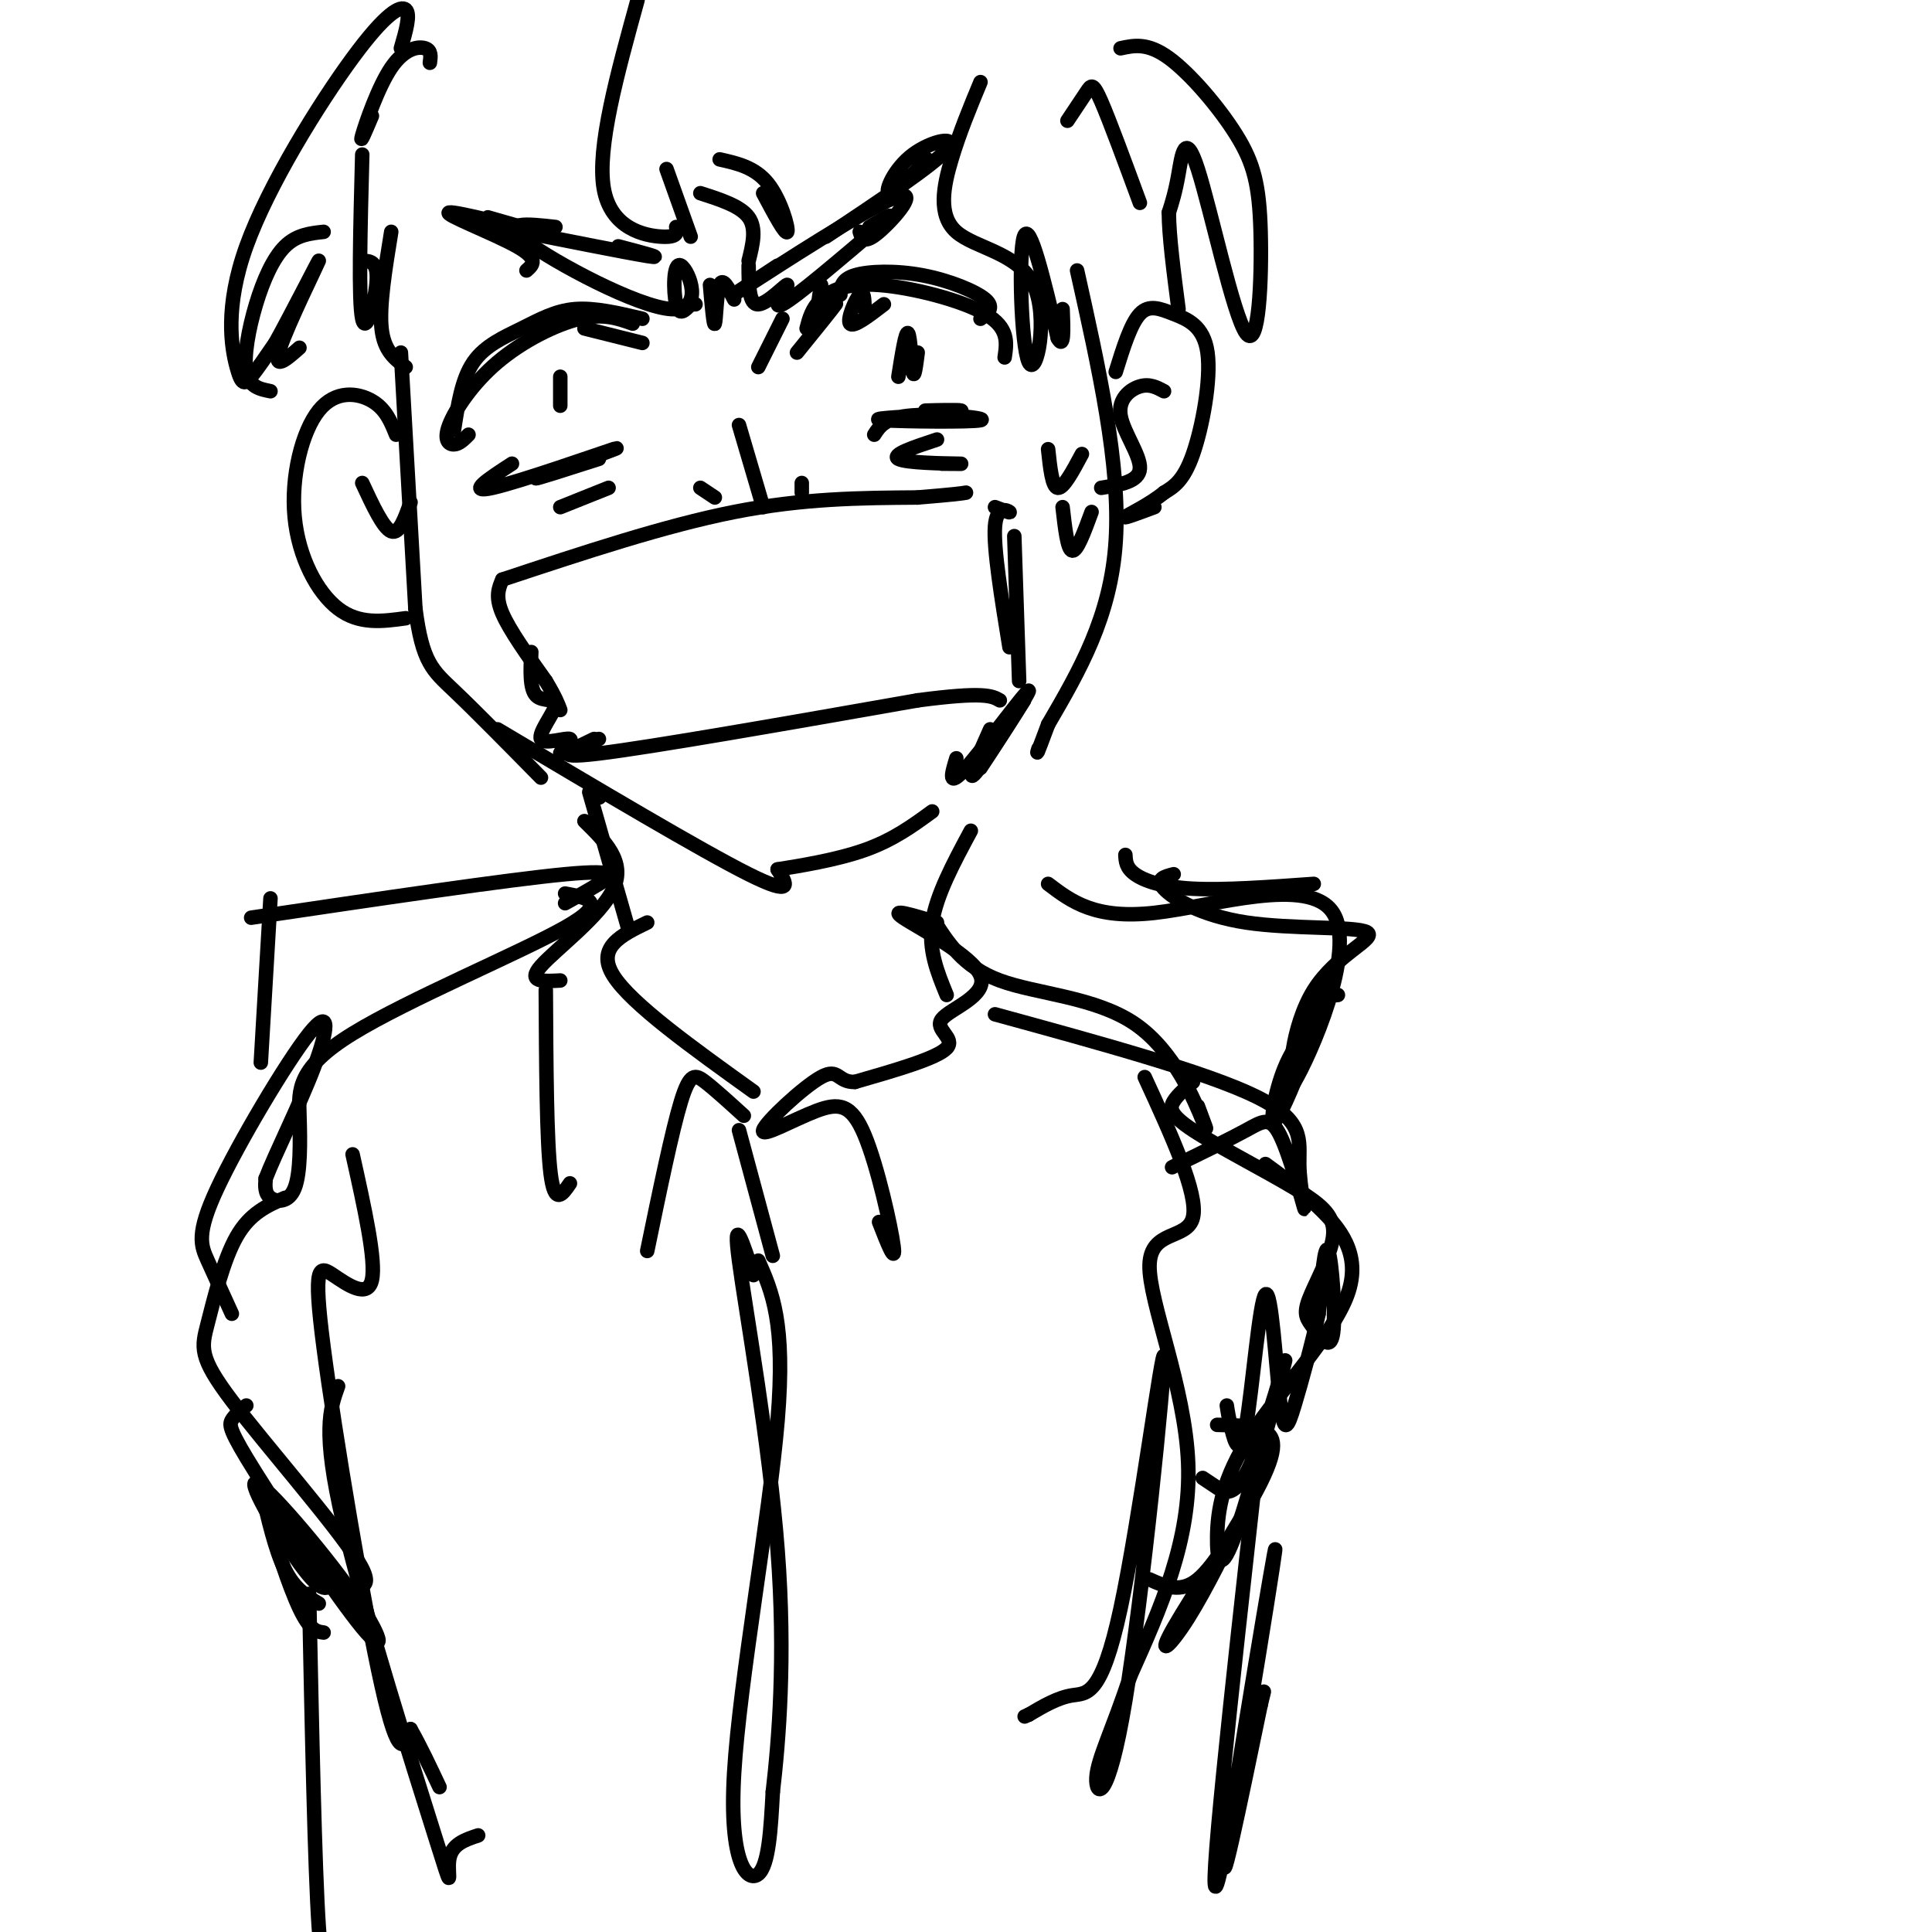 <svg viewBox='0 0 400 400' version='1.1' xmlns='http://www.w3.org/2000/svg' xmlns:xlink='http://www.w3.org/1999/xlink'><g fill='none' stroke='rgb(0,0,0)' stroke-width='3' stroke-linecap='round' stroke-linejoin='round'><path d='M83,73c0.000,0.000 3.000,53.000 3,53'/><path d='M86,126c1.444,11.222 3.556,12.778 8,17c4.444,4.222 11.222,11.111 18,18'/><path d='M223,56c4.500,20.167 9.000,40.333 8,56c-1.000,15.667 -7.500,26.833 -14,38'/><path d='M217,150c-2.667,7.167 -2.333,6.083 -2,5'/><path d='M103,151c21.167,12.583 42.333,25.167 52,30c9.667,4.833 7.833,1.917 6,-1'/><path d='M161,180c4.311,-0.689 12.089,-1.911 18,-4c5.911,-2.089 9.956,-5.044 14,-8'/><path d='M82,90c-1.069,-2.667 -2.137,-5.333 -5,-7c-2.863,-1.667 -7.520,-2.333 -11,2c-3.480,4.333 -5.783,13.667 -5,22c0.783,8.333 4.652,15.667 9,19c4.348,3.333 9.174,2.667 14,2'/><path d='M231,77c1.547,-4.984 3.094,-9.968 5,-12c1.906,-2.032 4.171,-1.112 7,0c2.829,1.112 6.223,2.415 7,8c0.777,5.585 -1.064,15.453 -3,21c-1.936,5.547 -3.968,6.774 -6,8'/><path d='M241,102c-2.978,2.444 -7.422,4.556 -8,5c-0.578,0.444 2.711,-0.778 6,-2'/><path d='M104,120c16.833,-5.583 33.667,-11.167 48,-14c14.333,-2.833 26.167,-2.917 38,-3'/><path d='M190,103c8.000,-0.667 9.000,-0.833 10,-1'/><path d='M104,120c-0.750,1.750 -1.500,3.500 0,7c1.500,3.500 5.250,8.750 9,14'/><path d='M113,141c2.000,3.333 2.500,4.667 3,6'/><path d='M124,153c-5.500,2.167 -11.000,4.333 0,3c11.000,-1.333 38.500,-6.167 66,-11'/><path d='M190,145c13.833,-1.833 15.417,-0.917 17,0'/><path d='M211,141c0.000,0.000 -1.000,-30.000 -1,-30'/><path d='M206,105c1.667,0.644 3.333,1.289 3,1c-0.333,-0.289 -2.667,-1.511 -3,3c-0.333,4.511 1.333,14.756 3,25'/><path d='M110,135c-0.177,3.797 -0.355,7.595 1,9c1.355,1.405 4.241,0.418 4,2c-0.241,1.582 -3.611,5.733 -3,7c0.611,1.267 5.203,-0.351 6,0c0.797,0.351 -2.201,2.672 -2,3c0.201,0.328 3.600,-1.336 7,-3'/><path d='M94,89c0.804,-5.256 1.607,-10.512 4,-14c2.393,-3.488 6.375,-5.208 10,-7c3.625,-1.792 6.893,-3.655 11,-4c4.107,-0.345 9.054,0.827 14,2'/><path d='M97,90c-0.970,0.978 -1.939,1.955 -3,2c-1.061,0.045 -2.212,-0.844 -1,-4c1.212,-3.156 4.788,-8.581 10,-13c5.212,-4.419 12.061,-7.834 17,-9c4.939,-1.166 7.970,-0.083 11,1'/><path d='M106,96c-4.822,3.133 -9.644,6.267 -4,5c5.644,-1.267 21.756,-6.933 25,-8c3.244,-1.067 -6.378,2.467 -16,6'/><path d='M111,99c-0.500,0.333 6.250,-1.833 13,-4'/><path d='M174,61c0.077,-1.565 0.155,-3.131 3,-4c2.845,-0.869 8.458,-1.042 14,0c5.542,1.042 11.012,3.298 13,5c1.988,1.702 0.494,2.851 -1,4'/><path d='M167,68c0.542,-2.071 1.083,-4.143 3,-6c1.917,-1.857 5.208,-3.500 12,-3c6.792,0.500 17.083,3.143 22,6c4.917,2.857 4.458,5.929 4,9'/><path d='M181,90c1.149,-1.798 2.298,-3.595 8,-4c5.702,-0.405 15.958,0.583 14,1c-1.958,0.417 -16.131,0.262 -20,0c-3.869,-0.262 2.565,-0.631 9,-1'/><path d='M192,86c3.429,-0.381 7.500,-0.833 7,-1c-0.500,-0.167 -5.571,-0.048 -7,0c-1.429,0.048 0.786,0.024 3,0'/><path d='M198,157c-0.976,3.214 -1.952,6.429 2,2c3.952,-4.429 12.833,-16.500 13,-16c0.167,0.500 -8.381,13.571 -10,16c-1.619,2.429 3.690,-5.786 9,-14'/><path d='M212,145c-0.956,1.556 -7.844,12.444 -10,15c-2.156,2.556 0.422,-3.222 3,-9'/><path d='M217,93c0.417,3.917 0.833,7.833 2,8c1.167,0.167 3.083,-3.417 5,-7'/><path d='M220,105c0.500,4.417 1.000,8.833 2,9c1.000,0.167 2.500,-3.917 4,-8'/><path d='M153,88c0.000,0.000 5.000,17.000 5,17'/><path d='M145,101c0.000,0.000 3.000,2.000 3,2'/><path d='M166,100c0.000,0.000 0.000,2.000 0,2'/><path d='M116,78c0.000,0.000 0.000,6.000 0,6'/><path d='M190,73c-0.356,2.778 -0.711,5.556 -1,4c-0.289,-1.556 -0.511,-7.444 -1,-8c-0.489,-0.556 -1.244,4.222 -2,9'/><path d='M103,47c13.417,2.667 26.833,5.333 31,6c4.167,0.667 -0.917,-0.667 -6,-2'/><path d='M115,47c-5.860,-0.654 -11.719,-1.308 -6,3c5.719,4.308 23.018,13.577 30,14c6.982,0.423 3.649,-8.002 2,-9c-1.649,-0.998 -1.614,5.429 -1,8c0.614,2.571 1.807,1.285 3,0'/><path d='M143,63c0.667,0.000 0.833,0.000 1,0'/><path d='M147,59c0.378,4.333 0.756,8.667 1,8c0.244,-0.667 0.356,-6.333 1,-8c0.644,-1.667 1.822,0.667 3,3'/><path d='M155,55c0.012,4.054 0.024,8.107 2,8c1.976,-0.107 5.917,-4.375 6,-4c0.083,0.375 -3.690,5.393 -1,4c2.690,-1.393 11.845,-9.196 21,-17'/><path d='M183,46c3.000,-2.667 0.000,-0.833 -3,1'/><path d='M161,55c-5.994,3.935 -11.988,7.869 -6,4c5.988,-3.869 23.958,-15.542 30,-18c6.042,-2.458 0.155,4.298 -3,7c-3.155,2.702 -3.577,1.351 -4,0'/><path d='M109,56c1.333,-1.185 2.667,-2.369 -2,-5c-4.667,-2.631 -15.333,-6.708 -14,-7c1.333,-0.292 14.667,3.202 18,4c3.333,0.798 -3.333,-1.101 -10,-3'/><path d='M171,49c11.161,-7.440 22.321,-14.881 25,-18c2.679,-3.119 -3.125,-1.917 -7,1c-3.875,2.917 -5.821,7.548 -5,8c0.821,0.452 4.411,-3.274 8,-7'/><path d='M121,68c0.000,0.000 12.000,3.000 12,3'/><path d='M183,63c-3.156,2.422 -6.311,4.844 -7,4c-0.689,-0.844 1.089,-4.956 2,-6c0.911,-1.044 0.956,0.978 1,3'/><path d='M85,104c-1.167,3.333 -2.333,6.667 -4,6c-1.667,-0.667 -3.833,-5.333 -6,-10'/><path d='M228,101c3.923,-0.631 7.845,-1.262 8,-4c0.155,-2.738 -3.458,-7.583 -4,-11c-0.542,-3.417 1.988,-5.405 4,-6c2.012,-0.595 3.506,0.202 5,1'/><path d='M157,76c0.000,0.000 5.000,-10.000 5,-10'/><path d='M165,73c3.711,-4.578 7.422,-9.156 8,-10c0.578,-0.844 -1.978,2.044 -3,2c-1.022,-0.044 -0.511,-3.022 0,-6'/><path d='M116,105c0.000,0.000 10.000,-4.000 10,-4'/><path d='M195,96c2.778,0.022 5.556,0.044 3,0c-2.556,-0.044 -10.444,-0.156 -12,-1c-1.556,-0.844 3.222,-2.422 8,-4'/><path d='M132,0c-4.222,15.311 -8.444,30.622 -7,39c1.444,8.378 8.556,9.822 12,10c3.444,0.178 3.222,-0.911 3,-2'/><path d='M138,35c0.000,0.000 5.000,14.000 5,14'/><path d='M145,40c4.167,1.333 8.333,2.667 10,5c1.667,2.333 0.833,5.667 0,9'/><path d='M149,33c3.667,0.822 7.333,1.644 10,5c2.667,3.356 4.333,9.244 4,10c-0.333,0.756 -2.667,-3.622 -5,-8'/><path d='M89,13c0.179,-1.280 0.357,-2.560 -1,-3c-1.357,-0.440 -4.250,-0.042 -7,4c-2.750,4.042 -5.357,11.726 -6,14c-0.643,2.274 0.679,-0.863 2,-4'/><path d='M83,10c1.021,-3.526 2.043,-7.052 1,-8c-1.043,-0.948 -4.150,0.682 -11,10c-6.850,9.318 -17.444,26.322 -22,39c-4.556,12.678 -3.073,21.029 -2,25c1.073,3.971 1.735,3.563 3,2c1.265,-1.563 3.132,-4.282 5,-7'/><path d='M57,71c3.333,-6.000 9.167,-17.500 9,-17c-0.167,0.500 -6.333,13.000 -8,18c-1.667,5.000 1.167,2.500 4,0'/><path d='M81,48c-1.250,7.667 -2.500,15.333 -2,20c0.500,4.667 2.750,6.333 5,8'/><path d='M203,17c-2.161,5.203 -4.321,10.406 -6,16c-1.679,5.594 -2.875,11.579 1,15c3.875,3.421 12.822,4.278 16,11c3.178,6.722 0.586,19.310 -1,16c-1.586,-3.310 -2.168,-22.517 -1,-26c1.168,-3.483 4.084,8.759 7,21'/><path d='M219,70c1.333,2.500 1.167,-1.750 1,-6'/><path d='M221,25c1.533,-2.289 3.067,-4.578 4,-6c0.933,-1.422 1.267,-1.978 3,2c1.733,3.978 4.867,12.489 8,21'/><path d='M232,10c2.797,-0.604 5.595,-1.208 10,2c4.405,3.208 10.418,10.229 14,16c3.582,5.771 4.733,10.292 5,20c0.267,9.708 -0.351,24.602 -3,21c-2.649,-3.602 -7.329,-25.701 -10,-34c-2.671,-8.299 -3.335,-2.800 -4,1c-0.665,3.800 -1.333,5.900 -2,8'/><path d='M242,44c0.000,4.667 1.000,12.333 2,20'/><path d='M75,32c-0.400,15.156 -0.800,30.311 0,34c0.800,3.689 2.800,-4.089 3,-8c0.200,-3.911 -1.400,-3.956 -3,-4'/><path d='M67,48c-2.792,0.304 -5.583,0.607 -8,3c-2.417,2.393 -4.458,6.875 -6,12c-1.542,5.125 -2.583,10.893 -2,14c0.583,3.107 2.792,3.554 5,4'/><path d='M124,165c0.000,0.000 0.100,0.100 0.1,0.1'/><path d='M122,164c0.000,0.000 8.000,28.000 8,28'/><path d='M201,172c-3.583,6.667 -7.167,13.333 -8,19c-0.833,5.667 1.083,10.333 3,15'/><path d='M121,170c4.289,4.200 8.578,8.400 6,14c-2.578,5.600 -12.022,12.600 -15,16c-2.978,3.400 0.511,3.200 4,3'/><path d='M134,191c-5.333,2.583 -10.667,5.167 -7,11c3.667,5.833 16.333,14.917 29,24'/><path d='M194,191c-5.051,-1.545 -10.102,-3.091 -7,-1c3.102,2.091 14.357,7.818 16,12c1.643,4.182 -6.327,6.818 -8,9c-1.673,2.182 2.951,3.909 1,6c-1.951,2.091 -10.475,4.545 -19,7'/><path d='M177,224c-3.654,0.130 -3.288,-3.047 -7,-1c-3.712,2.047 -11.503,9.316 -12,11c-0.497,1.684 6.300,-2.219 11,-4c4.700,-1.781 7.304,-1.441 10,5c2.696,6.441 5.485,18.983 6,23c0.515,4.017 -1.242,-0.492 -3,-5'/><path d='M154,231c-2.978,-2.711 -5.956,-5.422 -8,-7c-2.044,-1.578 -3.156,-2.022 -5,4c-1.844,6.022 -4.422,18.511 -7,31'/><path d='M113,205c0.083,15.667 0.167,31.333 1,38c0.833,6.667 2.417,4.333 4,2'/><path d='M193,190c3.173,5.089 6.345,10.179 14,13c7.655,2.821 19.792,3.375 28,9c8.208,5.625 12.488,16.321 14,20c1.512,3.679 0.256,0.339 -1,-3'/><path d='M117,185c4.647,0.867 9.294,1.734 0,7c-9.294,5.266 -32.529,14.930 -44,22c-11.471,7.070 -11.178,11.544 -11,17c0.178,5.456 0.240,11.892 -1,15c-1.240,3.108 -3.783,2.888 -5,2c-1.217,-0.888 -1.109,-2.444 -1,-4'/><path d='M55,244c1.875,-4.938 7.063,-15.285 10,-23c2.937,-7.715 3.622,-12.800 -1,-7c-4.622,5.800 -14.552,22.485 -19,32c-4.448,9.515 -3.414,11.862 -2,15c1.414,3.138 3.207,7.069 5,11'/><path d='M206,210c21.866,5.989 43.732,11.979 54,17c10.268,5.021 8.939,9.075 9,14c0.061,4.925 1.511,10.722 1,9c-0.511,-1.722 -2.984,-10.964 -5,-15c-2.016,-4.036 -3.576,-2.868 -7,-1c-3.424,1.868 -8.712,4.434 -14,7'/><path d='M244,241c-2.333,1.167 -1.167,0.583 0,0'/><path d='M73,239c2.450,11.013 4.900,22.026 4,26c-0.900,3.974 -5.148,0.911 -8,-1c-2.852,-1.911 -4.306,-2.668 -2,15c2.306,17.668 8.373,53.762 12,70c3.627,16.238 4.813,12.619 6,9'/><path d='M85,358c2.000,3.500 4.000,7.750 6,12'/><path d='M237,223c5.554,12.083 11.107,24.167 10,29c-1.107,4.833 -8.875,2.417 -9,10c-0.125,7.583 7.393,25.167 8,41c0.607,15.833 -5.696,29.917 -12,44'/><path d='M234,347c-3.646,11.173 -6.762,17.106 -7,21c-0.238,3.894 2.400,5.748 6,-16c3.600,-21.748 8.161,-67.097 8,-71c-0.161,-3.903 -5.043,33.642 -9,52c-3.957,18.358 -6.988,17.531 -10,18c-3.012,0.469 -6.006,2.235 -9,4'/><path d='M213,355c-1.500,0.667 -0.750,0.333 0,0'/><path d='M70,287c-1.673,4.661 -3.345,9.321 1,28c4.345,18.679 14.708,51.375 19,65c4.292,13.625 2.512,8.179 3,5c0.488,-3.179 3.244,-4.089 6,-5'/><path d='M153,234c0.000,0.000 7.000,26.000 7,26'/><path d='M157,261c2.839,6.417 5.679,12.833 4,33c-1.679,20.167 -7.875,54.083 -9,73c-1.125,18.917 2.821,22.833 5,21c2.179,-1.833 2.589,-9.417 3,-17'/><path d='M160,371c1.202,-10.333 2.708,-27.667 1,-50c-1.708,-22.333 -6.631,-49.667 -8,-60c-1.369,-10.333 0.815,-3.667 3,3'/><path d='M247,224c-1.582,1.320 -3.164,2.639 -4,4c-0.836,1.361 -0.924,2.762 4,6c4.924,3.238 14.862,8.313 21,12c6.138,3.687 8.476,5.987 8,10c-0.476,4.013 -3.766,9.738 -5,13c-1.234,3.262 -0.413,4.060 1,6c1.413,1.940 3.419,5.022 4,1c0.581,-4.022 -0.263,-15.149 -1,-17c-0.737,-1.851 -1.369,5.575 -2,13'/><path d='M273,272c-1.294,5.902 -3.530,14.158 -5,19c-1.470,4.842 -2.173,6.270 -3,-1c-0.827,-7.270 -1.778,-23.237 -3,-22c-1.222,1.237 -2.714,19.679 -4,27c-1.286,7.321 -2.368,3.520 -3,1c-0.632,-2.520 -0.816,-3.760 -1,-5'/><path d='M59,248c-3.612,1.571 -7.225,3.142 -10,8c-2.775,4.858 -4.713,13.003 -6,18c-1.287,4.997 -1.923,6.845 5,16c6.923,9.155 21.407,25.616 26,33c4.593,7.384 -0.703,5.692 -6,4'/><path d='M262,241c3.422,2.496 6.843,4.992 11,9c4.157,4.008 9.048,9.528 6,18c-3.048,8.472 -14.035,19.894 -20,29c-5.965,9.106 -6.907,15.894 -7,21c-0.093,5.106 0.663,8.528 4,-1c3.337,-9.528 9.255,-32.008 10,-35c0.745,-2.992 -3.684,13.502 -7,21c-3.316,7.498 -5.519,5.999 -7,5c-1.481,-0.999 -2.241,-1.500 -3,-2'/><path d='M51,291c-1.199,0.990 -2.398,1.980 -3,3c-0.602,1.020 -0.608,2.070 5,11c5.608,8.930 16.829,25.741 22,32c5.171,6.259 4.293,1.966 -2,-7c-6.293,-8.966 -18.002,-22.606 -20,-23c-1.998,-0.394 5.715,12.459 10,18c4.285,5.541 5.143,3.771 6,2'/><path d='M58,312c-1.400,-0.622 -2.800,-1.244 -2,3c0.800,4.244 3.800,13.356 6,18c2.200,4.644 3.600,4.822 5,5'/><path d='M54,308c1.500,6.500 3.000,13.000 5,17c2.000,4.000 4.500,5.500 7,7'/><path d='M252,295c3.256,0.061 6.511,0.123 9,1c2.489,0.877 4.210,2.570 0,11c-4.210,8.430 -14.352,23.596 -18,30c-3.648,6.404 -0.803,4.046 3,-2c3.803,-6.046 8.562,-15.782 9,-17c0.438,-1.218 -3.446,6.080 -7,9c-3.554,2.920 -6.777,1.460 -10,0'/><path d='M52,190c26.511,-3.933 53.022,-7.867 65,-9c11.978,-1.133 9.422,0.533 7,2c-2.422,1.467 -4.711,2.733 -7,4'/><path d='M56,186c0.000,0.000 -2.000,34.000 -2,34'/><path d='M64,330c0.583,28.333 1.167,56.667 2,69c0.833,12.333 1.917,8.667 3,5'/><path d='M217,183c4.852,3.683 9.703,7.365 22,6c12.297,-1.365 32.038,-7.778 37,0c4.962,7.778 -4.856,29.748 -8,35c-3.144,5.252 0.388,-6.214 3,-12c2.612,-5.786 4.306,-5.893 6,-6'/><path d='M260,305c-5.077,45.714 -10.155,91.429 -8,85c2.155,-6.429 11.542,-65.000 12,-69c0.458,-4.000 -8.012,46.571 -10,61c-1.988,14.429 2.506,-7.286 7,-29'/><path d='M261,353c1.167,-4.833 0.583,-2.417 0,0'/><path d='M233,177c0.067,1.333 0.133,2.667 2,4c1.867,1.333 5.533,2.667 12,3c6.467,0.333 15.733,-0.333 25,-1'/><path d='M243,181c-1.935,0.490 -3.870,0.980 -2,3c1.870,2.020 7.545,5.572 17,7c9.455,1.428 22.691,0.734 25,2c2.309,1.266 -6.309,4.494 -11,12c-4.691,7.506 -5.455,19.290 -4,18c1.455,-1.290 5.130,-15.654 6,-19c0.870,-3.346 -1.065,4.327 -3,12'/><path d='M271,216c-2.071,6.000 -5.750,15.000 -7,16c-1.250,1.000 -0.071,-6.000 2,-11c2.071,-5.000 5.036,-8.000 8,-11'/></g>
</svg>